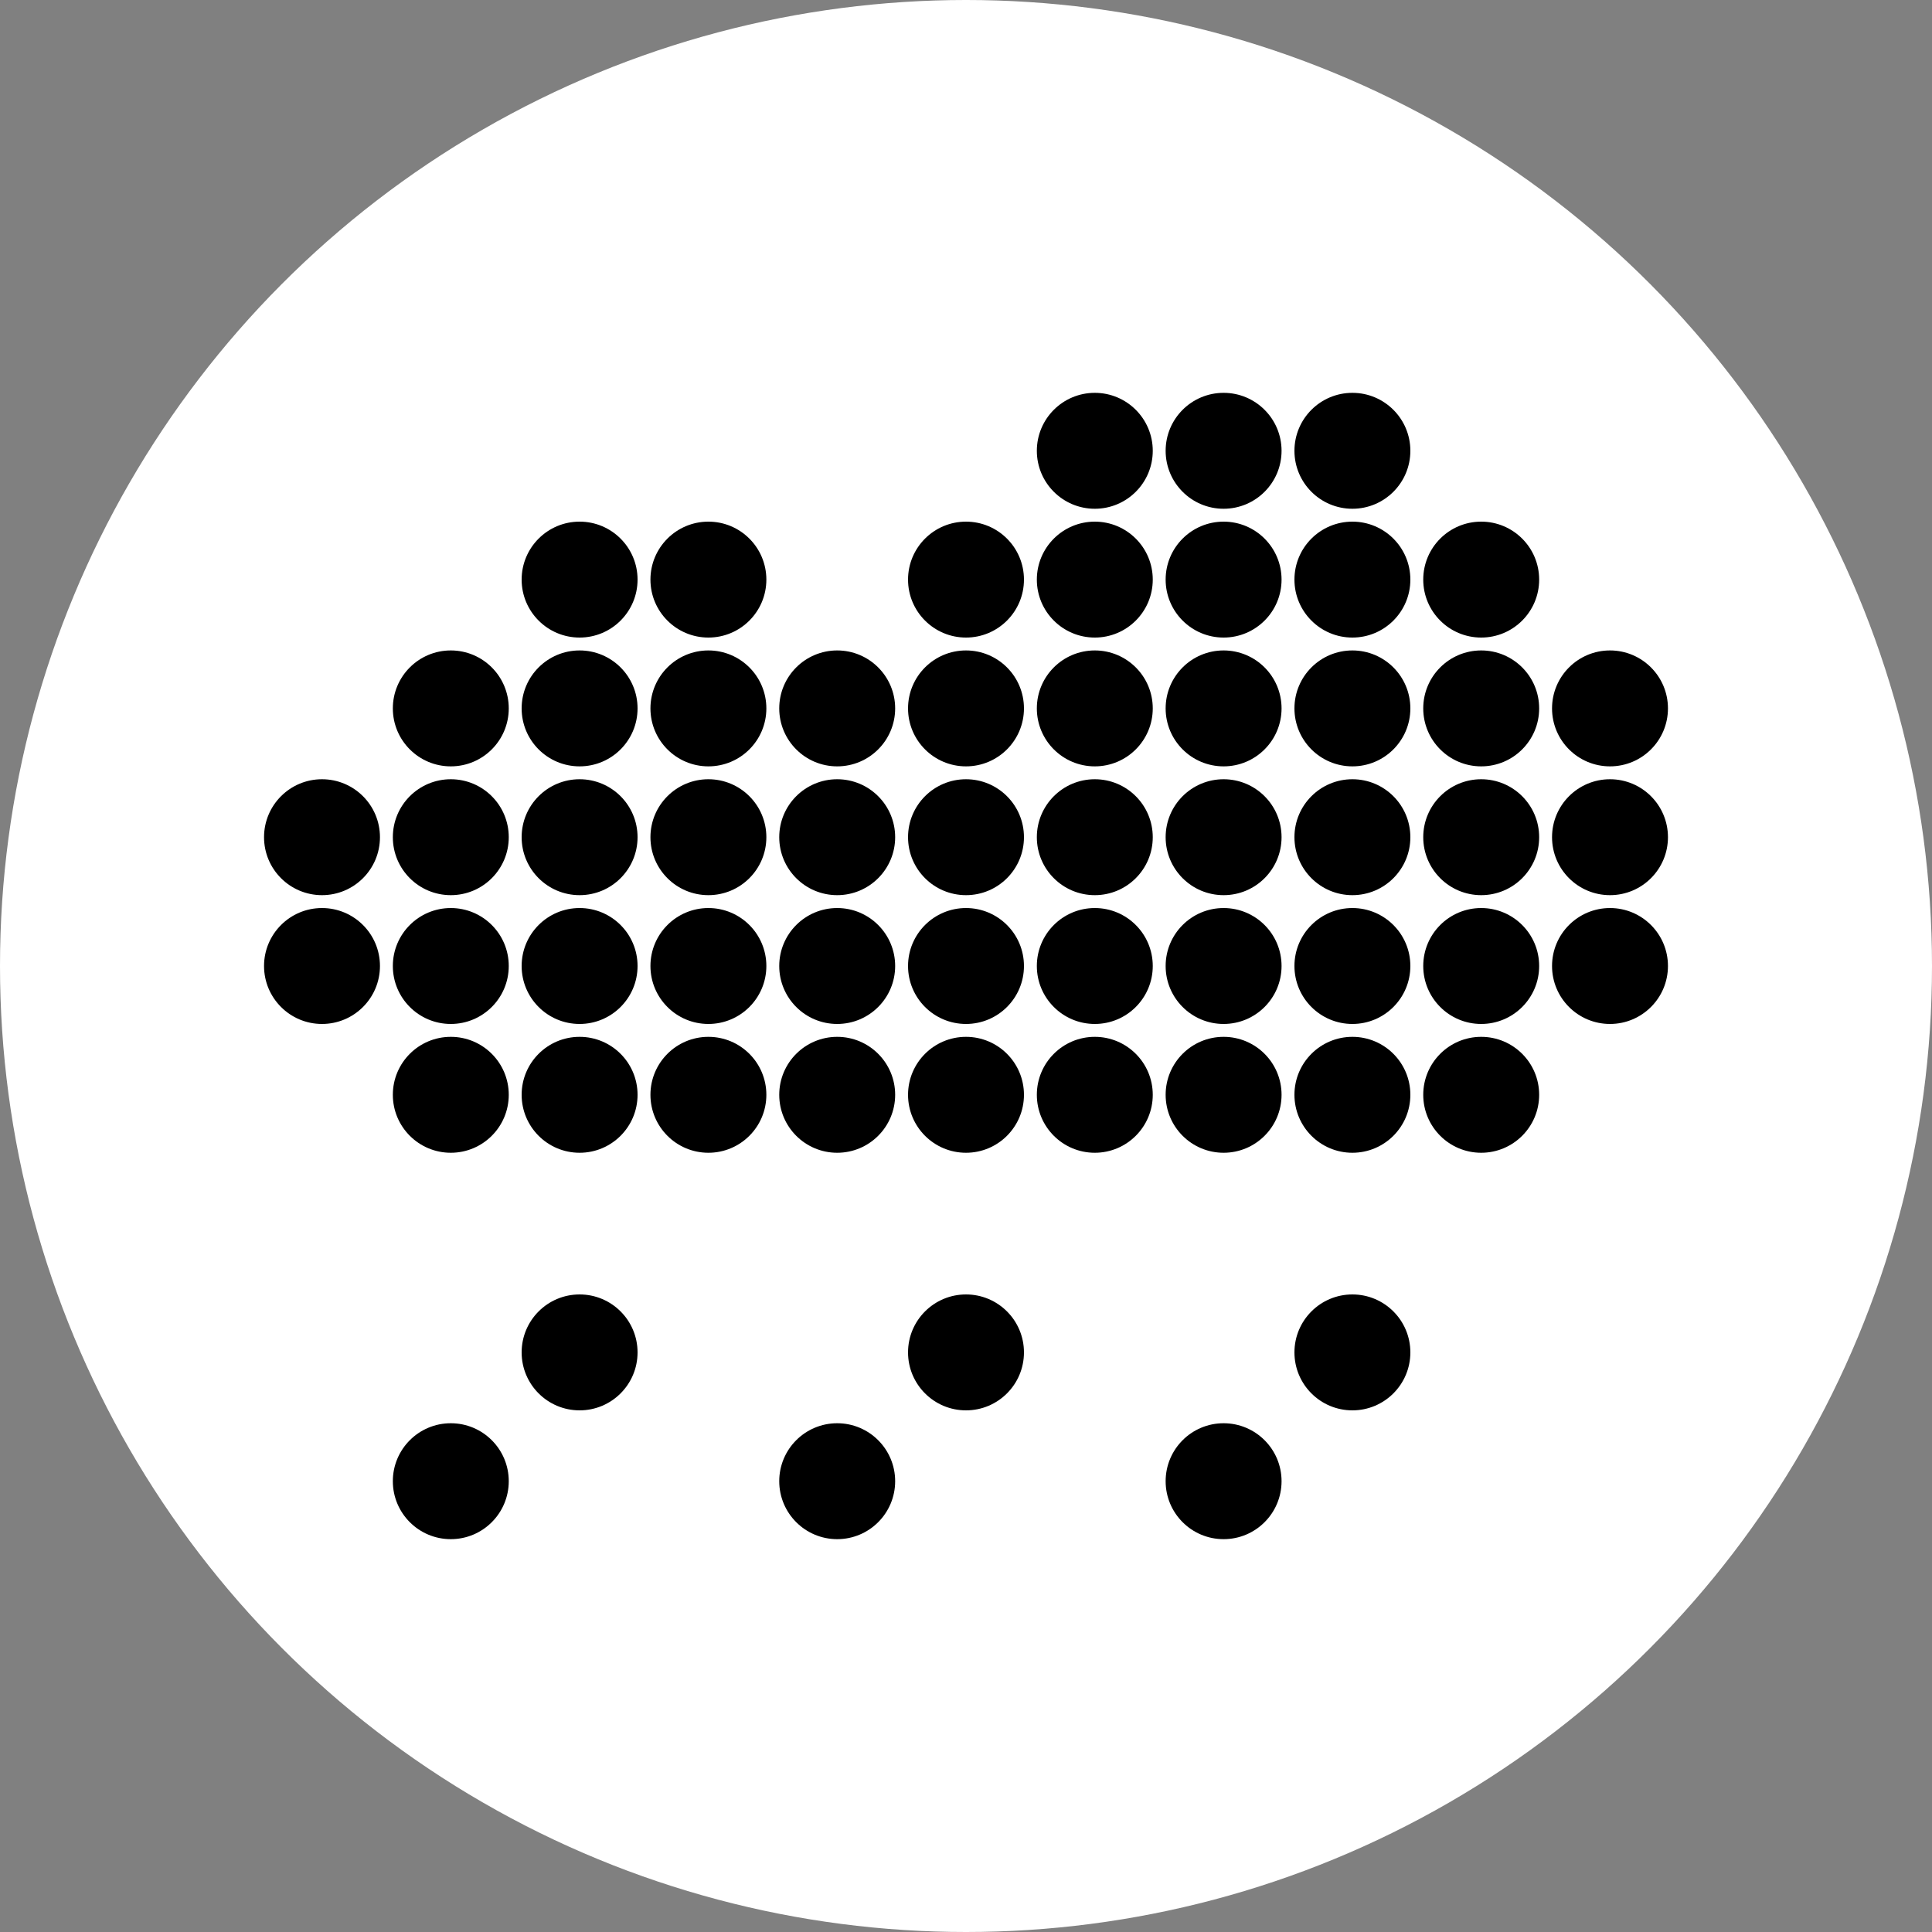 <svg xmlns="http://www.w3.org/2000/svg" xmlns:xlink="http://www.w3.org/1999/xlink" fill="none" version="1.1" width="300" height="300" viewBox="0 0 300 300"><rect x="0" y="0" width="300" height="300" fill="#808080" stroke="none"/><defs><clipPath id="master_svg0_1_0"><rect x="0" y="0" width="300" height="300" rx="0"/></clipPath></defs><g><g clip-path="url(#master_svg0_1_0)"><g><ellipse cx="150" cy="150" rx="150" ry="150" fill="#FFFFFF" fill-opacity="1"/></g><g><ellipse cx="70" cy="170" rx="9" ry="9" fill="#000000" fill-opacity="1"/></g><g><ellipse cx="90" cy="170" rx="9" ry="9" fill="#000000" fill-opacity="1"/></g><g><ellipse cx="110" cy="170" rx="9" ry="9" fill="#000000" fill-opacity="1"/></g><g><ellipse cx="130" cy="170" rx="9" ry="9" fill="#000000" fill-opacity="1"/></g><g><ellipse cx="150" cy="170" rx="9" ry="9" fill="#000000" fill-opacity="1"/></g><g><ellipse cx="170" cy="170" rx="9" ry="9" fill="#000000" fill-opacity="1"/></g><g><ellipse cx="190" cy="170" rx="9" ry="9" fill="#000000" fill-opacity="1"/></g><g><ellipse cx="210" cy="170" rx="9" ry="9" fill="#000000" fill-opacity="1"/></g><g><ellipse cx="230" cy="170" rx="9" ry="9" fill="#000000" fill-opacity="1"/></g><g><ellipse cx="70" cy="150" rx="9" ry="9" fill="#000000" fill-opacity="1"/></g><g><ellipse cx="90" cy="150" rx="9" ry="9" fill="#000000" fill-opacity="1"/></g><g><ellipse cx="110" cy="150" rx="9" ry="9" fill="#000000" fill-opacity="1"/></g><g><ellipse cx="130" cy="150" rx="9" ry="9" fill="#000000" fill-opacity="1"/></g><g><ellipse cx="150" cy="150" rx="9" ry="9" fill="#000000" fill-opacity="1"/></g><g><ellipse cx="170" cy="150" rx="9" ry="9" fill="#000000" fill-opacity="1"/></g><g><ellipse cx="190" cy="150" rx="9" ry="9" fill="#000000" fill-opacity="1"/></g><g><ellipse cx="210" cy="150" rx="9" ry="9" fill="#000000" fill-opacity="1"/></g><g><ellipse cx="230" cy="150" rx="9" ry="9" fill="#000000" fill-opacity="1"/></g><g><ellipse cx="50" cy="150" rx="9" ry="9" fill="#000000" fill-opacity="1"/></g><g><ellipse cx="250" cy="150" rx="9" ry="9" fill="#000000" fill-opacity="1"/></g><g><ellipse cx="70" cy="130" rx="9" ry="9" fill="#000000" fill-opacity="1"/></g><g><ellipse cx="90" cy="130" rx="9" ry="9" fill="#000000" fill-opacity="1"/></g><g><ellipse cx="110" cy="130" rx="9" ry="9" fill="#000000" fill-opacity="1"/></g><g><ellipse cx="130" cy="130" rx="9" ry="9" fill="#000000" fill-opacity="1"/></g><g><ellipse cx="150" cy="130" rx="9" ry="9" fill="#000000" fill-opacity="1"/></g><g><ellipse cx="170" cy="130" rx="9" ry="9" fill="#000000" fill-opacity="1"/></g><g><ellipse cx="190" cy="130" rx="9" ry="9" fill="#000000" fill-opacity="1"/></g><g><ellipse cx="210" cy="130" rx="9" ry="9" fill="#000000" fill-opacity="1"/></g><g><ellipse cx="230" cy="130" rx="9" ry="9" fill="#000000" fill-opacity="1"/></g><g><ellipse cx="50" cy="130" rx="9" ry="9" fill="#000000" fill-opacity="1"/></g><g><ellipse cx="250" cy="130" rx="9" ry="9" fill="#000000" fill-opacity="1"/></g><g><ellipse cx="70" cy="110" rx="9" ry="9" fill="#000000" fill-opacity="1"/></g><g><ellipse cx="90" cy="110" rx="9" ry="9" fill="#000000" fill-opacity="1"/></g><g><ellipse cx="110" cy="110" rx="9" ry="9" fill="#000000" fill-opacity="1"/></g><g><ellipse cx="130" cy="110" rx="9" ry="9" fill="#000000" fill-opacity="1"/></g><g><ellipse cx="150" cy="110" rx="9" ry="9" fill="#000000" fill-opacity="1"/></g><g><ellipse cx="170" cy="110" rx="9" ry="9" fill="#000000" fill-opacity="1"/></g><g><ellipse cx="190" cy="110" rx="9" ry="9" fill="#000000" fill-opacity="1"/></g><g><ellipse cx="210" cy="110" rx="9" ry="9" fill="#000000" fill-opacity="1"/></g><g><ellipse cx="230" cy="110" rx="9" ry="9" fill="#000000" fill-opacity="1"/></g><g><ellipse cx="250" cy="110" rx="9" ry="9" fill="#000000" fill-opacity="1"/></g><g><ellipse cx="90" cy="90" rx="9" ry="9" fill="#000000" fill-opacity="1"/></g><g><ellipse cx="110" cy="90" rx="9" ry="9" fill="#000000" fill-opacity="1"/></g><g><ellipse cx="150" cy="90" rx="9" ry="9" fill="#000000" fill-opacity="1"/></g><g><ellipse cx="170" cy="70" rx="9" ry="9" fill="#000000" fill-opacity="1"/></g><g><ellipse cx="190" cy="70" rx="9" ry="9" fill="#000000" fill-opacity="1"/></g><g><ellipse cx="210" cy="70" rx="9" ry="9" fill="#000000" fill-opacity="1"/></g><g><ellipse cx="170" cy="90" rx="9" ry="9" fill="#000000" fill-opacity="1"/></g><g><ellipse cx="190" cy="90" rx="9" ry="9" fill="#000000" fill-opacity="1"/></g><g><ellipse cx="210" cy="90" rx="9" ry="9" fill="#000000" fill-opacity="1"/></g><g><ellipse cx="230" cy="90" rx="9" ry="9" fill="#000000" fill-opacity="1"/></g><g><ellipse cx="90" cy="210" rx="9" ry="9" fill="#000000" fill-opacity="1"/></g><g><ellipse cx="70" cy="230" rx="9" ry="9" fill="#000000" fill-opacity="1"/></g><g><ellipse cx="150" cy="210" rx="9" ry="9" fill="#000000" fill-opacity="1"/></g><g><ellipse cx="130" cy="230" rx="9" ry="9" fill="#000000" fill-opacity="1"/></g><g><ellipse cx="210" cy="210" rx="9" ry="9" fill="#000000" fill-opacity="1"/></g><g><ellipse cx="190" cy="230" rx="9" ry="9" fill="#000000" fill-opacity="1"/></g></g></g></svg>
